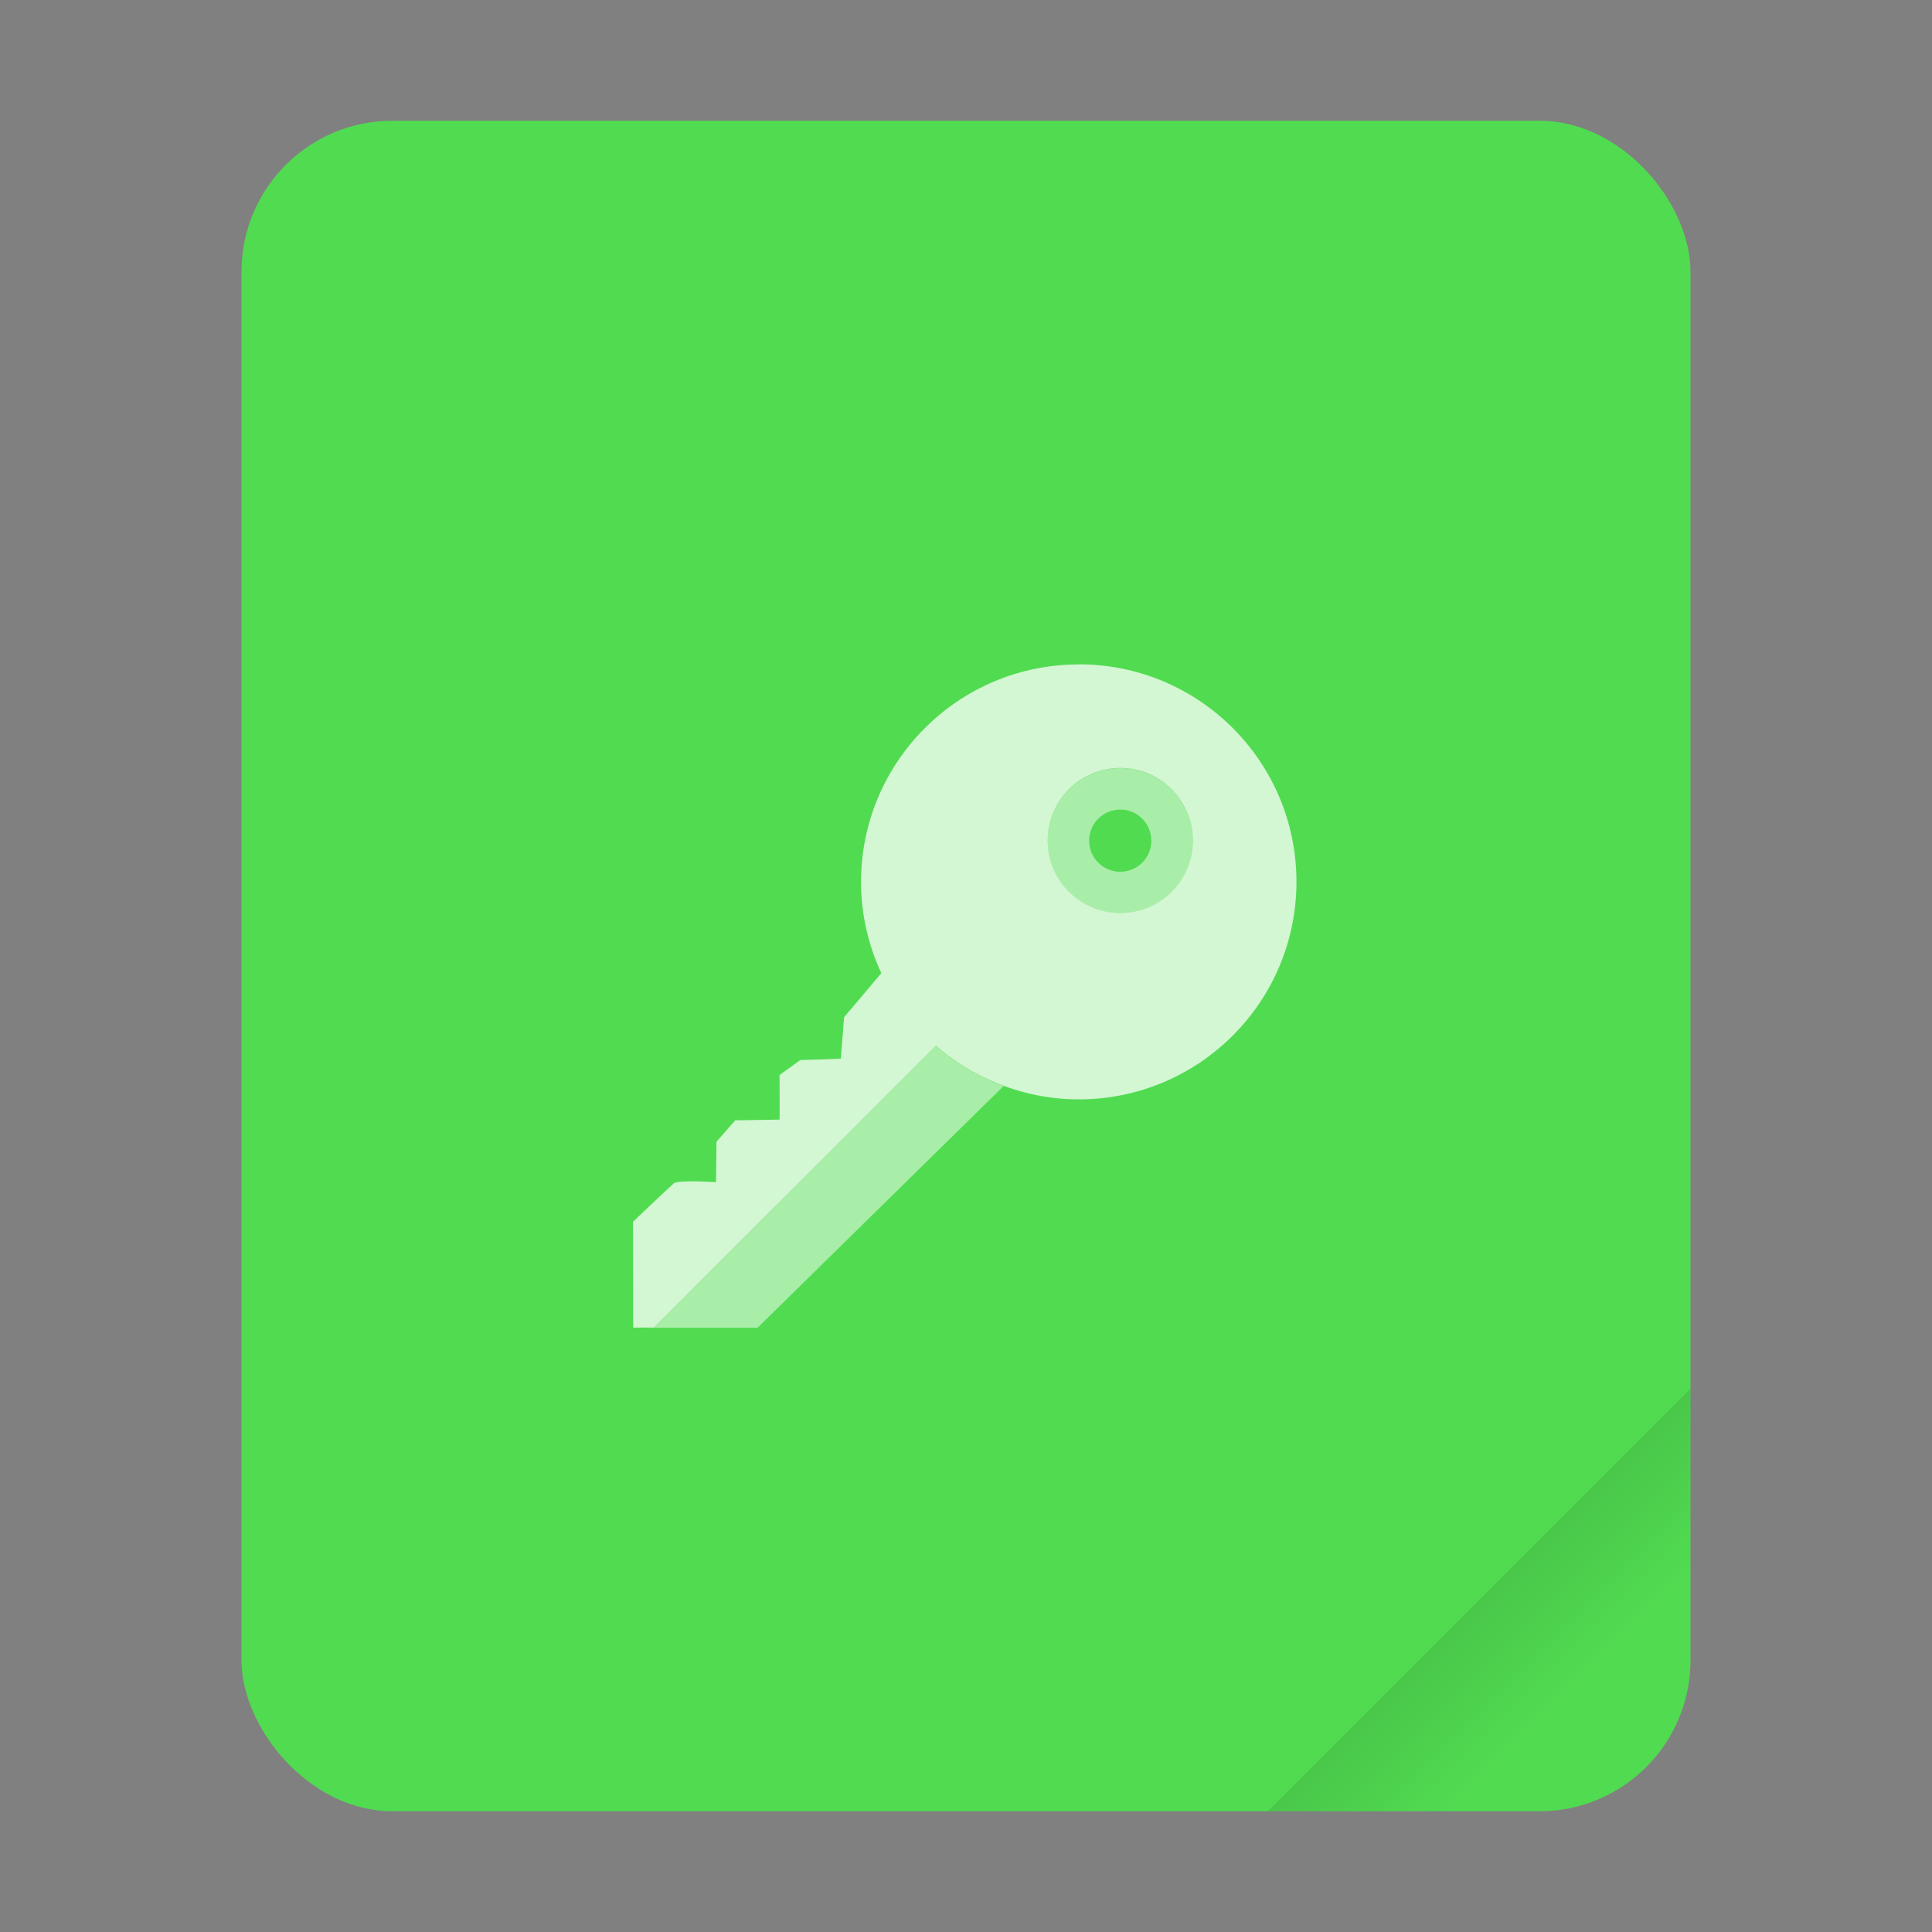 <svg width="64" height="64" version="1.1" viewBox="0 0 64 64" xmlns="http://www.w3.org/2000/svg">
 <rect x="0" y="0" width="64" height="64" fill="#808080" stroke="none"/>
 <defs>
  <linearGradient id="a" x1="49.571" x2="51.714" y1="52.714" y2="54.857" gradientTransform="matrix(2.333,0,0,2.333,-68.667,-72.001)" gradientUnits="userSpaceOnUse">
   <stop offset="0"/>
   <stop stop-opacity="0" offset="1"/>
  </linearGradient>
 </defs>
 <g transform="scale(1)">
  <rect x="8" y="4" width="48" height="56" ry="5" fill="#51db51" style="paint-order:stroke fill markers"/>
  <path d="m56 46-14 14h9c2.77 0 5-2.23 5-5z" fill="url(#a)" fill-rule="evenodd" opacity=".15" stroke-width="8.819" style="paint-order:stroke fill markers"/>
 </g>
 <g color="#000000" color-rendering="auto" fill="#fff" image-rendering="auto" shape-rendering="auto" text-rendering="auto">
  <path d="m35.734 22.01c-3.983 0-7.211 3.228-7.211 7.207 0 1.082.245 2.103.672 3.02l-1.234 1.461-.107 1.369c-.011.01-1.344.049-1.344.049l-.686.496c0 0 .006 1.495 0 1.475l-.002.002-1.467.023-.621.709-.014 1.34c0 0-1.266-.083-1.395.035-.81.746-1.355 1.277-1.355 1.277l.006 3.506c0 0 .469-.002.688-.002l9.338-9.336c.495.431 1.049.794 1.648 1.078l.002-.002c.936.444 1.979.701 3.084.701 3.983 0 7.211-3.227 7.211-7.207 0-3.979-3.228-7.206-7.213-7.205m1.377 3.434c1.327 0 2.402 1.077 2.402 2.404 0 1.327-1.075 2.402-2.402 2.402-1.328 0-2.404-1.075-2.404-2.402 0-1.327 1.076-2.404 2.404-2.404" opacity=".75"/>
  <path d="m37.11 25.445c-1.328 0-2.404 1.077-2.404 2.404s1.076 2.402 2.404 2.402c1.327 0 2.402-1.075 2.402-2.402s-1.075-2.404-2.402-2.404m0 1.373c0.569 0 1.029 0.462 1.029 1.031s-0.461 1.029-1.029 1.029c-0.569 0-1.031-0.461-1.031-1.029 0-0.569 0.463-1.031 1.031-1.031m-6.109 7.828-9.342 9.34h3.434l8.154-8.01c-0.832-0.307-1.59-0.757-2.246-1.328" opacity=".5"/>
 </g>
</svg>
